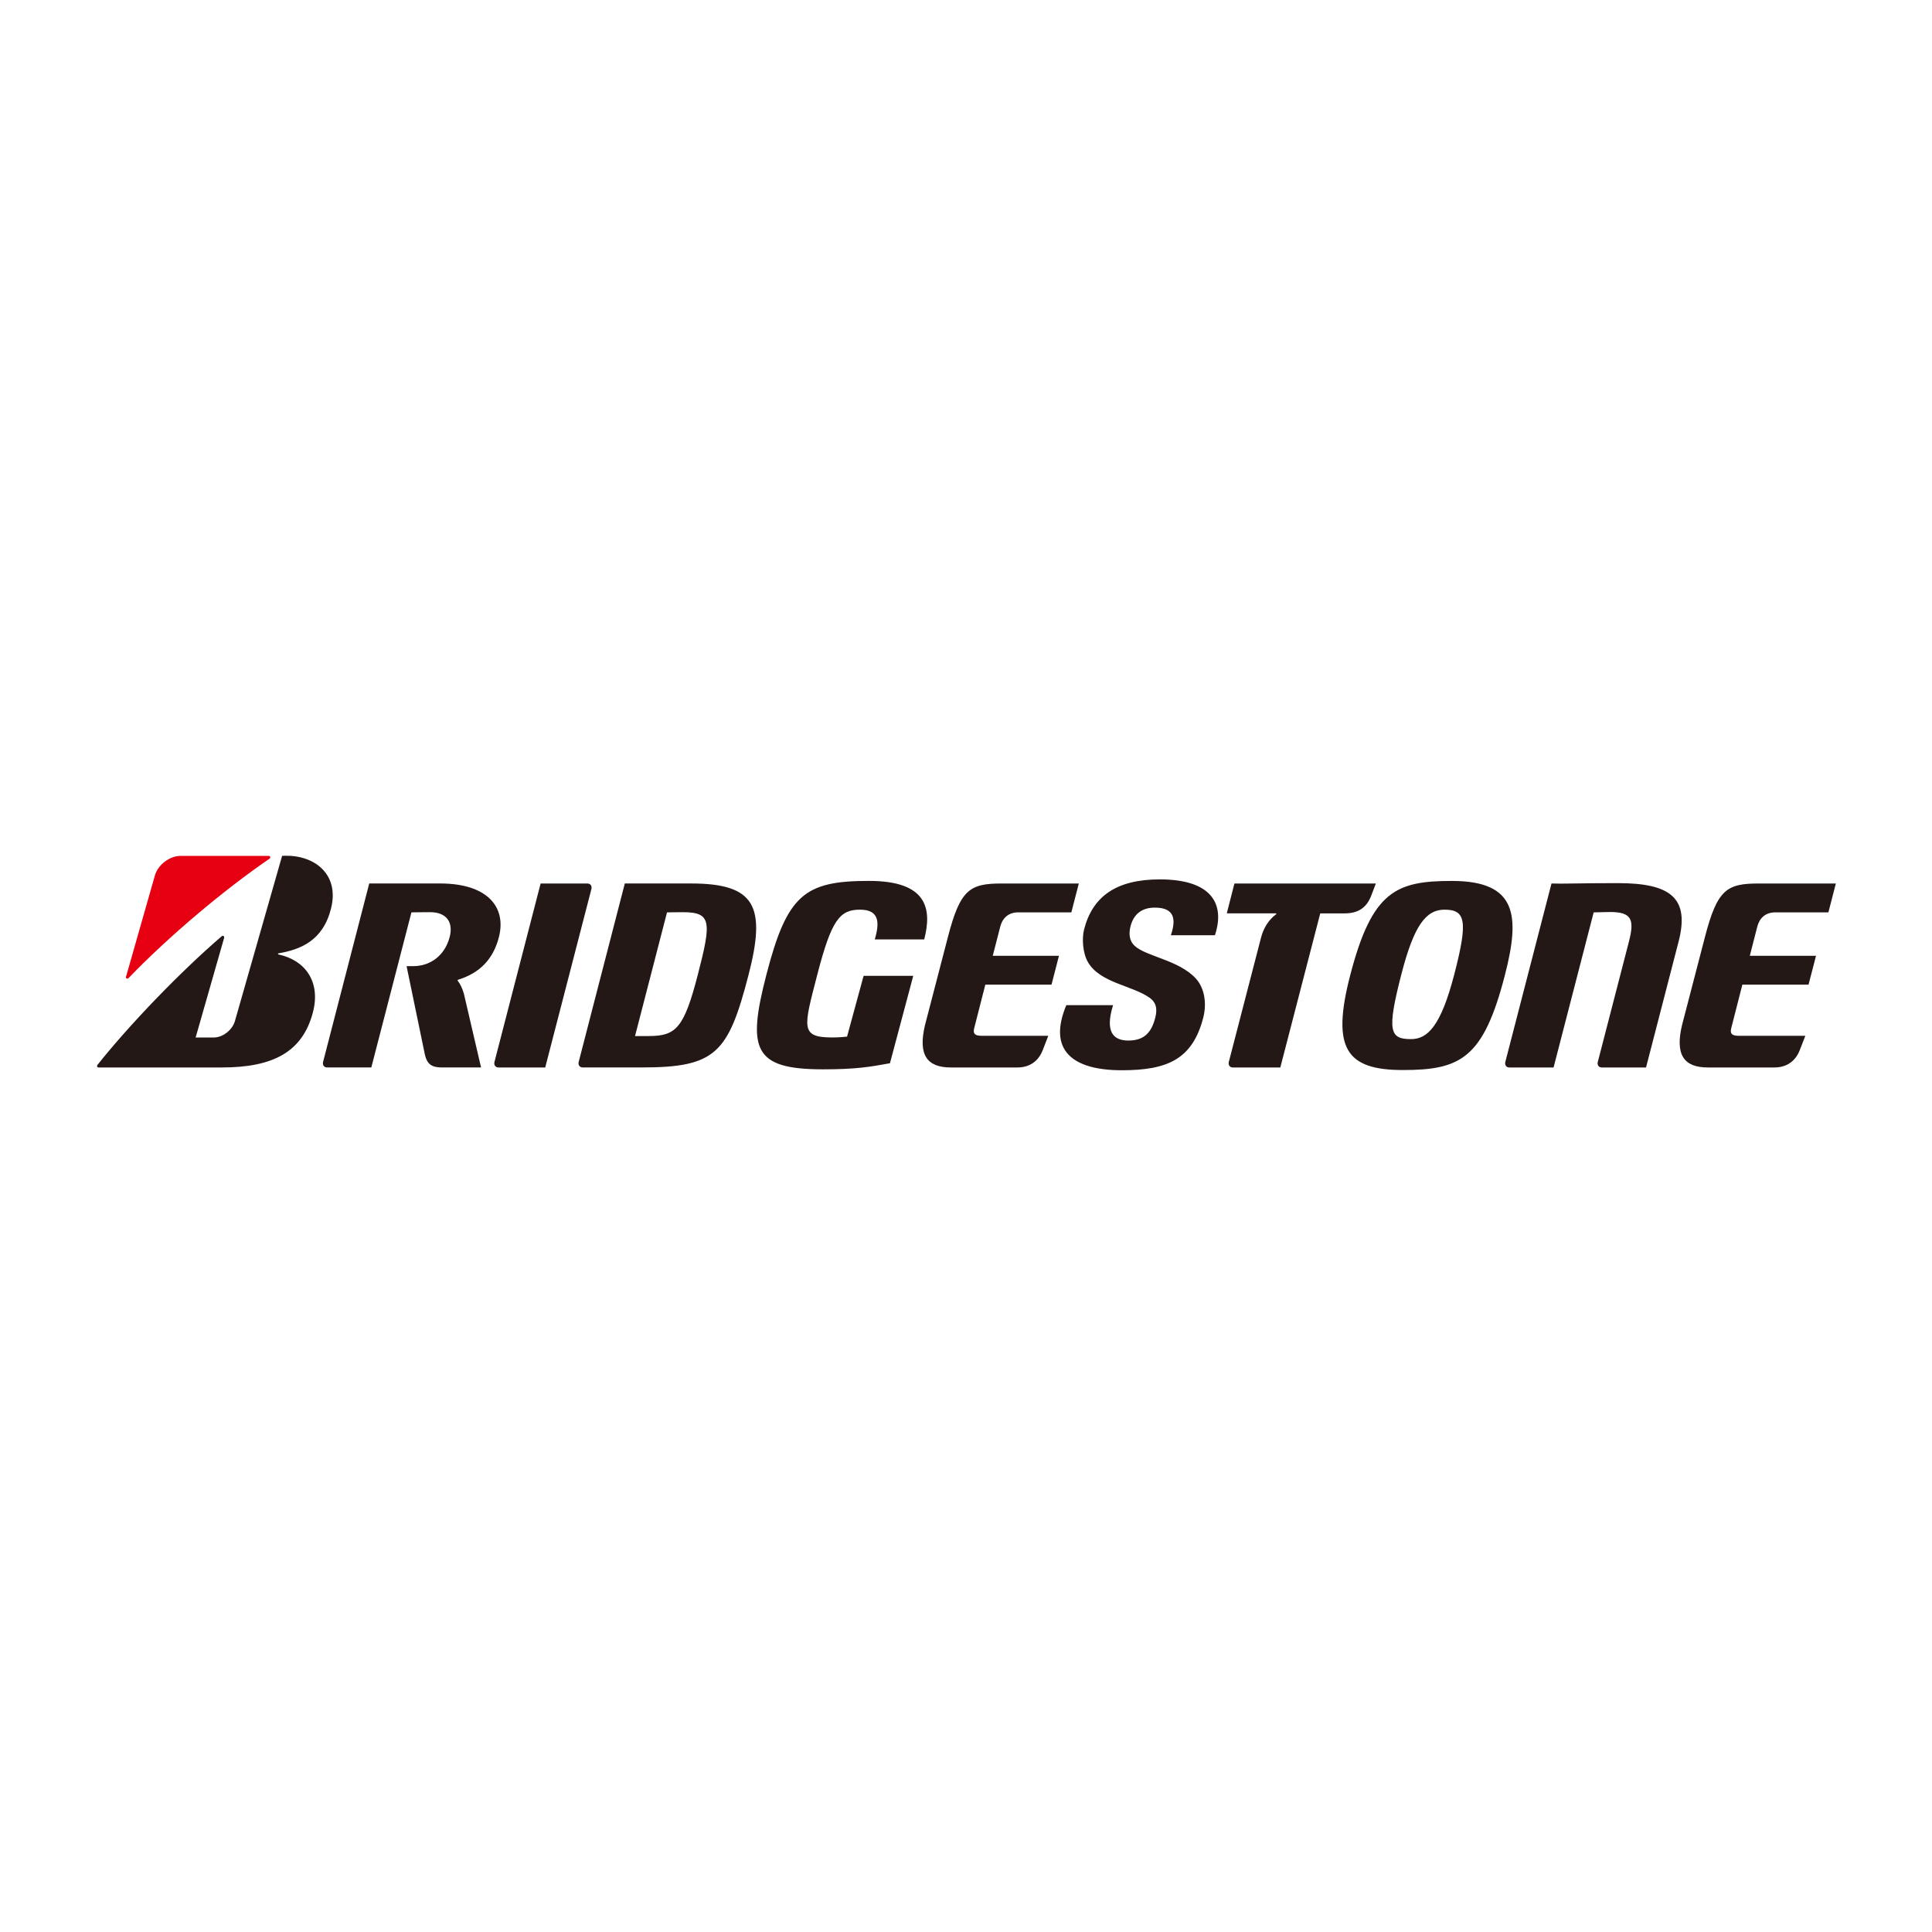 <?xml version="1.0" encoding="UTF-8"?> <svg xmlns="http://www.w3.org/2000/svg" width="200" height="200" viewBox="0 0 200 200" fill="none"><g clip-path="url(#clip0_1645_475)"><path d="M29.502 88.586C29.403 88.588 29.304 88.592 29.204 88.598L24.319 105.7C24.055 106.627 23.065 107.402 22.127 107.402H20.252L23.204 97.08C23.248 96.923 23.079 96.808 22.954 96.917C18.61 100.654 13.368 106.111 10.089 110.238C10.006 110.345 10.05 110.504 10.193 110.504H22.972C28.361 110.504 31.311 108.836 32.38 104.845C33.25 101.596 31.549 99.379 28.831 98.808C28.782 98.798 28.738 98.706 28.831 98.688C31.13 98.296 33.449 97.37 34.276 94.016C35.143 90.499 32.566 88.522 29.502 88.586ZM120.064 91.034C115.544 91.034 113.104 92.807 112.227 96.207C111.985 97.139 112.075 98.661 112.632 99.613C113.874 101.739 117.162 102.005 118.981 103.268C119.773 103.818 119.796 104.56 119.586 105.375C119.177 106.962 118.38 107.717 116.795 107.717C115.27 107.717 114.356 106.831 115.226 104.052H110.385C108.445 108.691 110.974 110.792 116.127 110.792C120.83 110.792 123.44 109.675 124.559 105.349C124.941 103.871 124.695 102.277 123.787 101.289C122.027 99.377 118.646 99.02 117.458 97.911C116.853 97.347 116.859 96.558 117.033 95.88C117.357 94.634 118.193 93.956 119.55 93.956C121.676 93.956 121.73 95.263 121.208 96.816H125.768C126.841 93.575 125.435 91.034 120.064 91.034ZM89.963 91.191C83.296 91.191 81.483 92.597 79.335 100.906C77.334 108.643 77.992 110.697 85.198 110.697C88.616 110.697 90.048 110.445 92.128 110.066L94.538 101.021H89.399V101.019L87.687 107.311C87.326 107.344 86.874 107.398 86.172 107.398C82.812 107.398 83.187 106.386 84.603 100.906C86.077 95.207 86.934 94.168 89.032 94.168C91.049 94.168 91.067 95.529 90.554 97.248H95.675C96.506 94.037 95.951 91.191 89.963 91.191ZM150.302 91.195C144.534 91.195 142.033 92.22 139.766 100.983C137.804 108.572 139.377 110.77 145.24 110.77C151.209 110.77 153.565 109.542 155.777 100.983C157.379 94.787 157.054 91.195 150.302 91.195ZM167.475 91.421C163.524 91.421 161.689 91.506 160.61 91.459L155.83 109.933C155.749 110.248 155.933 110.504 156.241 110.504H160.825L164.976 94.45C165.398 94.448 166.043 94.412 166.694 94.412C168.919 94.412 169.213 95.204 168.626 97.475L165.403 109.933C165.321 110.248 165.506 110.504 165.815 110.504H170.397L173.767 97.475C174.933 92.96 172.952 91.421 167.475 91.421ZM38.223 91.457L33.445 109.931C33.364 110.246 33.548 110.502 33.858 110.502H38.439L42.591 94.448C43.035 94.446 43.458 94.428 44.513 94.428C46.278 94.428 46.933 95.519 46.552 96.991C46.05 98.927 44.549 100.016 42.764 100.016H42.089L43.997 109.233C44.223 110.133 44.676 110.502 45.707 110.502H49.799L48.022 102.868C47.851 102.298 47.665 101.886 47.395 101.547C47.361 101.503 47.351 101.444 47.415 101.424C49.605 100.747 51.037 99.365 51.644 97.022C52.445 93.924 50.491 91.457 45.556 91.457L38.223 91.457ZM64.681 91.457L59.905 109.931C59.824 110.246 60.008 110.502 60.317 110.502H66.424C74.097 110.502 75.39 109.034 77.494 100.898C79.321 93.827 78.194 91.457 71.538 91.457H64.681ZM127.788 91.457L126.996 94.551H132.088C132.14 94.551 132.139 94.614 132.092 94.65C131.279 95.263 130.783 96.136 130.547 97.046L127.206 109.933C127.125 110.248 127.312 110.504 127.619 110.504H132.538L136.672 94.553H139.193C140.607 94.553 141.468 93.96 141.946 92.726L142.428 91.459H127.788V91.457ZM55.965 91.459L51.187 109.933C51.106 110.248 51.29 110.504 51.6 110.504H56.441L61.222 92.03C61.303 91.714 61.118 91.459 60.809 91.459H55.965ZM103.706 91.459C100.4 91.459 99.406 92.05 98.121 97.025L95.754 106.123C95.027 109.177 95.935 110.504 98.43 110.504H105.309C106.664 110.504 107.536 109.784 107.955 108.679L108.518 107.225H101.614C100.945 107.225 100.713 107.021 100.838 106.482L102 101.932H108.851L109.623 98.946H102.77L103.549 95.913C103.754 95.12 104.317 94.446 105.42 94.446H110.906L111.678 91.459H103.706ZM182.076 91.459C178.767 91.459 177.774 92.05 176.488 97.025L174.122 106.123C173.394 109.177 174.302 110.504 176.796 110.504H183.677C185.031 110.504 185.902 109.784 186.323 108.679L186.888 107.225H179.981C179.315 107.225 179.081 107.021 179.206 106.482L180.368 101.932H187.219L187.993 98.946H181.139L181.917 95.913C182.123 95.12 182.687 94.446 183.79 94.446H189.274L190.047 91.459H182.076ZM149.535 94.168C151.732 94.168 151.974 95.352 150.556 100.831C149.154 106.259 147.767 107.569 146.067 107.569C143.868 107.569 143.542 106.767 145.076 100.831C146.353 95.892 147.573 94.168 149.535 94.168ZM70.689 94.43C73.662 94.43 73.658 95.414 72.238 100.9C70.806 106.452 69.971 107.251 67.145 107.251H65.738L69.049 94.45C69.475 94.448 69.634 94.43 70.689 94.43Z" fill="#231815"></path><path d="M13.043 101.124L16.026 90.659C16.314 89.582 17.504 88.6 18.706 88.6H27.83C27.982 88.6 28.032 88.801 27.913 88.882C23.169 92.129 17.448 96.945 13.299 101.259C13.194 101.372 13.001 101.281 13.043 101.124Z" fill="#E60012"></path></g><defs><clipPath id="clip0_1645_475"><rect width="180" height="22.208" fill="white" transform="translate(10.047 88.584)"></rect></clipPath></defs></svg> 
